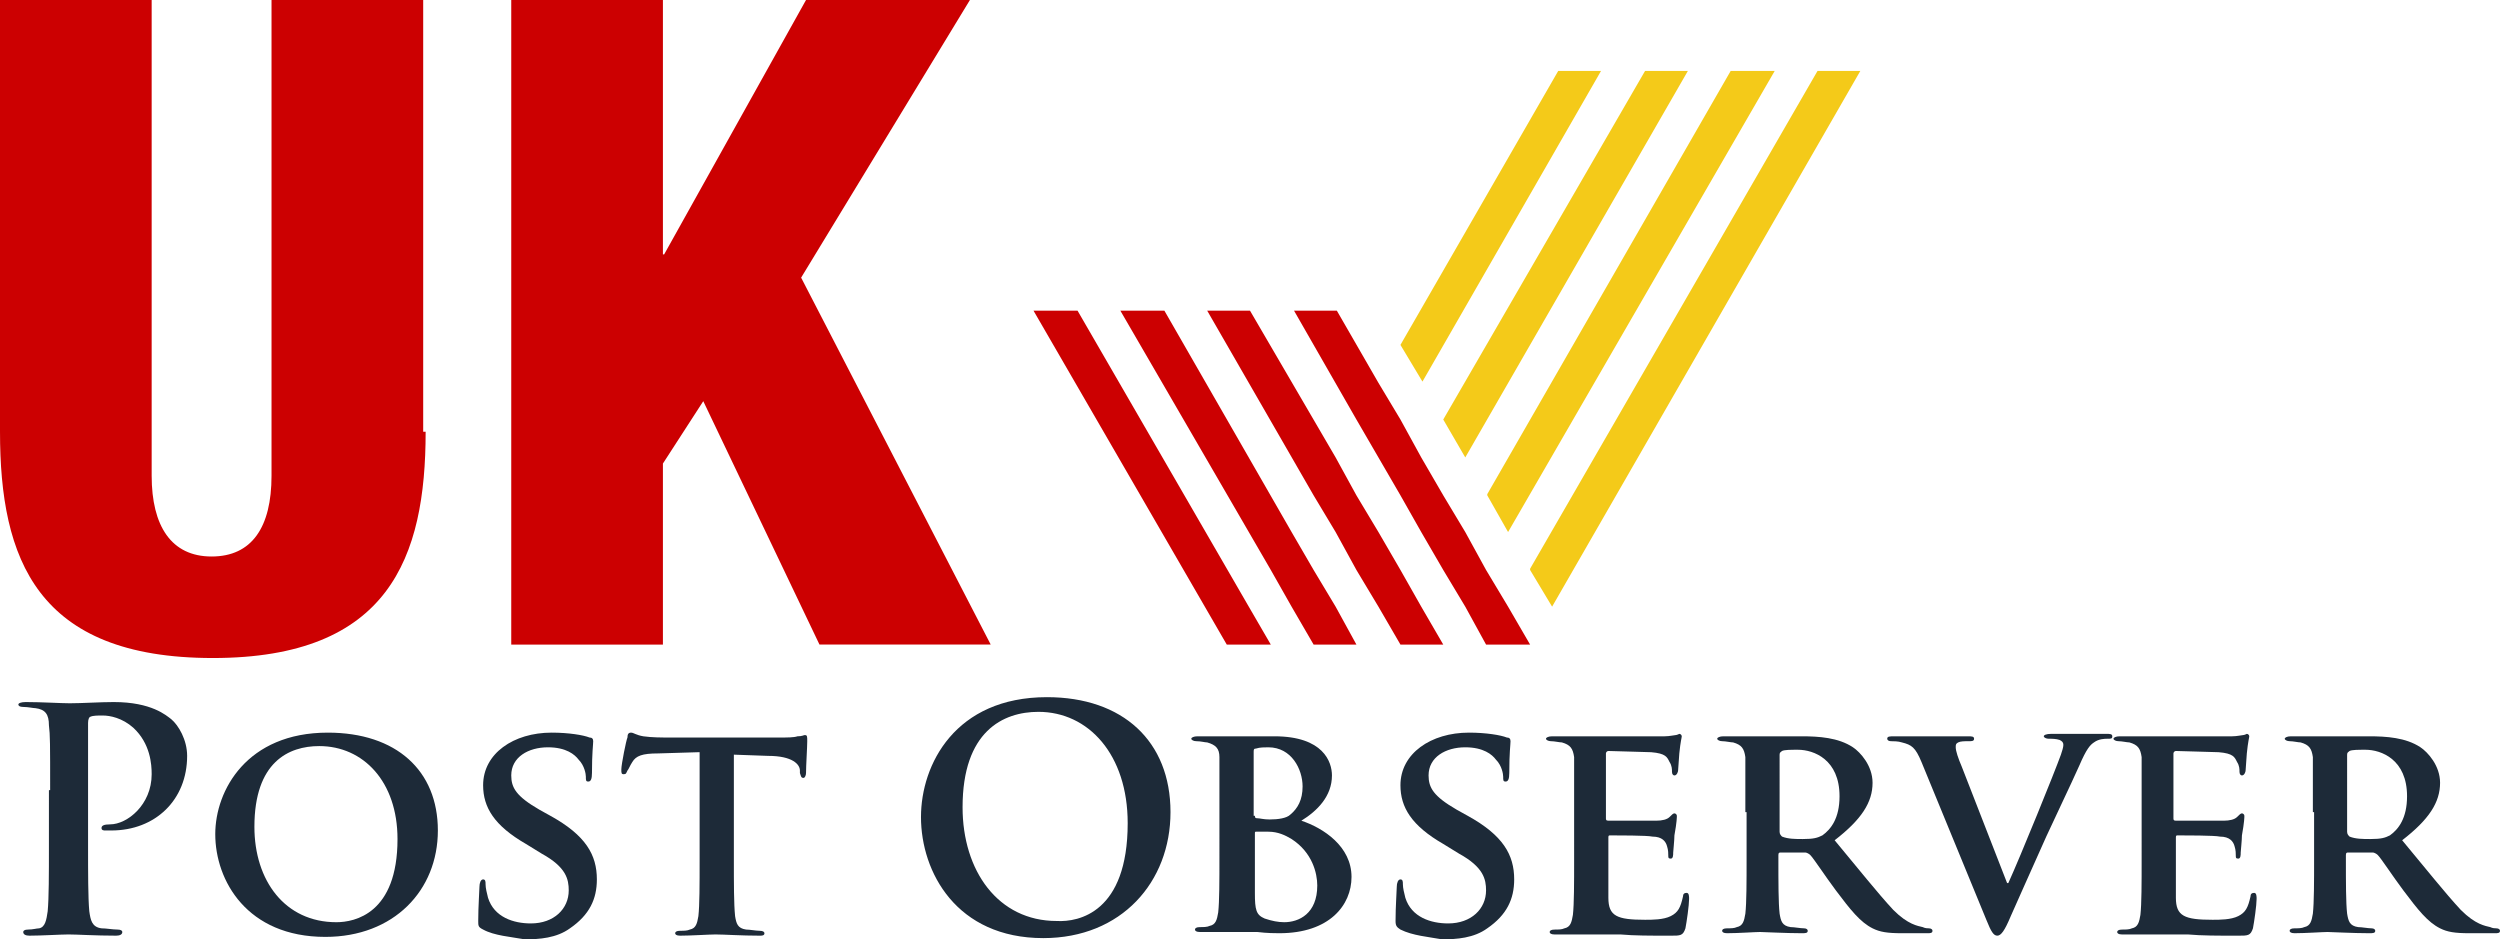 <?xml version="1.0" encoding="UTF-8" standalone="no"?>
<!-- Generator: Adobe Illustrator 23.0.5, SVG Export Plug-In . SVG Version: 6.00 Build 0)  -->

<svg
   xmlns:dc="http://purl.org/dc/elements/1.1/"
   xmlns:cc="http://creativecommons.org/ns#"
   xmlns:rdf="http://www.w3.org/1999/02/22-rdf-syntax-ns#"
   xmlns:svg="http://www.w3.org/2000/svg"
   xmlns="http://www.w3.org/2000/svg"
   xmlns:sodipodi="http://sodipodi.sourceforge.net/DTD/sodipodi-0.dtd"
   xmlns:inkscape="http://www.inkscape.org/namespaces/inkscape"
   version="1.1"
   id="Layer_1"
   x="0px"
   y="0px"
   viewBox="0 0 204.4 76.8"
   xml:space="preserve"
   sodipodi:docname="UKPostObserver-b10-SVG-Resized_cropped.svg"
   width="204.4"
   height="76.8"
   inkscape:version="0.92.3 (2405546, 2018-03-11)"><defs
   id="defs57" /><sodipodi:namedview
   pagecolor="#ffffff"
   bordercolor="#666666"
   borderopacity="1"
   objecttolerance="10"
   gridtolerance="10"
   guidetolerance="10"
   inkscape:pageopacity="0"
   inkscape:pageshadow="2"
   inkscape:window-width="640"
   inkscape:window-height="480"
   id="namedview55"
   showgrid="false"
   inkscape:zoom="0.835"
   inkscape:cx="95.9"
   inkscape:cy="39.7"
   inkscape:window-x="0"
   inkscape:window-y="0"
   inkscape:window-maximized="0"
   inkscape:current-layer="Layer_1" />
<style
   type="text/css"
   id="style2">
	.st0{enable-background:new    ;}
	.st1{fill:#CC0001;}
	.st2{fill:#1D2A38;}
	.st3{fill:#F4CA19;}
</style>
<g
   class="st0"
   id="g8"
   style="enable-background:new"
   transform="translate(-104.1,-75.4)">
	<path
   class="st1"
   d="m 138.9,110.7 c 0,10.3 -3,18.5 -17.4,18.5 -14.4,0 -17.4,-8.1 -17.4,-18.5 V 75.4 h 12.4 v 38.9 c 0,4.1 1.6,6.6 4.9,6.6 3.3,0 4.9,-2.4 4.9,-6.6 V 75.4 h 12.4 v 35.3 z"
   id="path4"
   inkscape:connector-curvature="0"
   style="fill:#cc0001" />
	<path
   class="st1"
   d="m 145.9,75.4 h 12.4 v 20.8 h 0.1 L 170,75.4 h 13.4 l -13.8,22.7 15.5,30 h -14 l -9.5,-19.9 -3.3,5.1 v 14.8 h -12.4 z"
   id="path6"
   inkscape:connector-curvature="0"
   style="fill:#cc0001" />
</g>
<g
   class="st0"
   id="g34"
   style="enable-background:new"
   transform="translate(-104.1,-75.4)">
	<path
   class="st2"
   d="m 108.2,140 c 0,-3.8 0,-4.5 -0.1,-5.3 0,-0.9 -0.3,-1.3 -1.1,-1.4 -0.2,0 -0.6,-0.1 -1,-0.1 -0.3,0 -0.4,-0.1 -0.4,-0.2 0,-0.1 0.2,-0.2 0.6,-0.2 1.3,0 2.9,0.1 3.6,0.1 1,0 2.5,-0.1 3.6,-0.1 3.1,0 4.3,1.1 4.7,1.4 0.6,0.5 1.3,1.7 1.3,3 0,3.6 -2.6,6.1 -6.2,6.1 -0.1,0 -0.4,0 -0.5,0 -0.1,0 -0.3,0 -0.3,-0.2 0,-0.2 0.2,-0.3 0.7,-0.3 1.4,0 3.4,-1.6 3.4,-4.1 0,-0.8 -0.1,-2.5 -1.5,-3.8 -0.9,-0.8 -1.9,-1 -2.5,-1 -0.4,0 -0.8,0 -1,0.1 -0.1,0 -0.2,0.2 -0.2,0.5 v 10 c 0,2.3 0,4.3 0.1,5.4 0.1,0.7 0.2,1.3 1,1.4 0.4,0 0.9,0.1 1.3,0.1 0.3,0 0.4,0.1 0.4,0.2 0,0.2 -0.2,0.3 -0.5,0.3 -1.7,0 -3.2,-0.1 -3.9,-0.1 -0.6,0 -2.2,0.1 -3.2,0.1 -0.3,0 -0.5,-0.1 -0.5,-0.3 0,-0.1 0.1,-0.2 0.4,-0.2 0.4,0 0.7,-0.1 0.9,-0.1 0.5,-0.1 0.6,-0.7 0.7,-1.4 0.1,-1.1 0.1,-3 0.1,-5.3 V 140 Z"
   id="path10"
   inkscape:connector-curvature="0"
   style="fill:#1d2a38" />
	<path
   class="st2"
   d="m 121.7,143.6 c 0,-3.6 2.6,-8.3 9.2,-8.3 5.6,0 9,3.1 9,8 0,4.9 -3.6,8.7 -9.2,8.7 -6.4,0 -9,-4.6 -9,-8.4 z m 14.9,0.4 c 0,-4.7 -2.8,-7.6 -6.4,-7.6 -2.5,0 -5.3,1.3 -5.3,6.6 0,4.4 2.5,7.8 6.7,7.8 1.5,0 5,-0.7 5,-6.8 z"
   id="path12"
   inkscape:connector-curvature="0"
   style="fill:#1d2a38" />
	<path
   class="st2"
   d="m 143.6,151.4 c -0.4,-0.2 -0.4,-0.3 -0.4,-0.7 0,-1.2 0.1,-2.5 0.1,-2.8 0,-0.3 0.1,-0.6 0.3,-0.6 0.2,0 0.2,0.2 0.2,0.4 0,0.3 0.1,0.7 0.2,1.1 0.5,1.6 2.1,2.1 3.5,2.1 1.9,0 3.1,-1.2 3.1,-2.7 0,-0.9 -0.2,-1.9 -2.2,-3 l -1.3,-0.8 c -2.6,-1.5 -3.5,-3 -3.5,-4.8 0,-2.6 2.5,-4.3 5.6,-4.3 1.4,0 2.6,0.2 3.1,0.4 0.2,0 0.3,0.1 0.3,0.3 0,0.3 -0.1,0.9 -0.1,2.6 0,0.5 -0.1,0.7 -0.3,0.7 -0.2,0 -0.2,-0.1 -0.2,-0.4 0,-0.2 -0.1,-0.9 -0.6,-1.4 -0.3,-0.4 -1,-1 -2.5,-1 -1.6,0 -3,0.8 -3,2.3 0,1 0.4,1.7 2.3,2.8 l 0.9,0.5 c 2.9,1.6 3.8,3.2 3.8,5.2 0,1.6 -0.6,2.9 -2.2,4 -1.1,0.8 -2.5,0.9 -3.7,0.9 -1.1,-0.2 -2.5,-0.3 -3.4,-0.8 z"
   id="path14"
   inkscape:connector-curvature="0"
   style="fill:#1d2a38" />
	<path
   class="st2"
   d="m 161.2,136.9 -3.3,0.1 c -1.3,0 -1.8,0.2 -2.1,0.7 -0.2,0.3 -0.3,0.6 -0.4,0.7 -0.1,0.2 -0.1,0.3 -0.3,0.3 -0.2,0 -0.2,-0.1 -0.2,-0.4 0,-0.4 0.4,-2.4 0.5,-2.6 0,-0.3 0.1,-0.4 0.3,-0.4 0.2,0 0.4,0.2 1,0.3 0.7,0.1 1.5,0.1 2.2,0.1 h 8.9 c 0.7,0 1.2,0 1.5,-0.1 0.4,0 0.5,-0.1 0.6,-0.1 0.2,0 0.2,0.1 0.2,0.5 0,0.5 -0.1,2 -0.1,2.6 0,0.2 -0.1,0.4 -0.2,0.4 -0.2,0 -0.2,-0.1 -0.3,-0.4 v -0.2 c 0,-0.5 -0.6,-1.2 -2.6,-1.2 l -2.8,-0.1 v 8.6 c 0,2 0,3.6 0.1,4.6 0.1,0.6 0.2,1 0.9,1.1 0.3,0 0.8,0.1 1.1,0.1 0.3,0 0.4,0.1 0.4,0.2 0,0.2 -0.2,0.2 -0.4,0.2 -1.5,0 -2.9,-0.1 -3.6,-0.1 -0.5,0 -2,0.1 -2.9,0.1 -0.3,0 -0.4,-0.1 -0.4,-0.2 0,-0.1 0.1,-0.2 0.4,-0.2 0.3,0 0.6,0 0.8,-0.1 0.5,-0.1 0.6,-0.5 0.7,-1.1 0.1,-0.9 0.1,-2.6 0.1,-4.5 v -8.9 z"
   id="path16"
   inkscape:connector-curvature="0"
   style="fill:#1d2a38" />
	<path
   class="st2"
   d="m 179.4,142.2 c 0,-4.3 2.8,-9.8 10.3,-9.8 6.2,0 10.1,3.6 10.1,9.4 0,5.7 -4,10.3 -10.4,10.3 -7.1,0 -10,-5.4 -10,-9.9 z m 16.9,0.5 c 0,-5.6 -3.2,-9.1 -7.3,-9.1 -2.9,0 -6.2,1.6 -6.2,7.8 0,5.2 2.9,9.3 7.7,9.3 1.8,0.1 5.8,-0.7 5.8,-8 z"
   id="path18"
   inkscape:connector-curvature="0"
   style="fill:#1d2a38" />
	<path
   class="st2"
   d="m 203.8,141.8 c 0,-3.2 0,-3.8 0,-4.5 0,-0.7 -0.3,-1 -1,-1.2 -0.2,0 -0.5,-0.1 -0.9,-0.1 -0.2,0 -0.4,-0.1 -0.4,-0.2 0,-0.1 0.2,-0.2 0.5,-0.2 1.2,0 2.6,0 3,0 1.1,0 2.6,0 3.3,0 4,0 4.7,2.1 4.7,3.2 0,1.7 -1.2,2.9 -2.5,3.7 1.8,0.6 4.1,2.1 4.1,4.6 0,2.3 -1.8,4.6 -5.9,4.6 -0.3,0 -1,0 -1.8,-0.1 -0.8,0 -1.5,0 -1.9,0 -0.3,0 -0.7,0 -1.3,0 -0.5,0 -1.1,0 -1.5,0 -0.3,0 -0.4,-0.1 -0.4,-0.2 0,-0.1 0.1,-0.2 0.4,-0.2 0.3,0 0.6,0 0.8,-0.1 0.5,-0.1 0.6,-0.5 0.7,-1.1 0.1,-0.9 0.1,-2.6 0.1,-4.5 z m 2.9,0.3 c 0,0.2 0.1,0.2 0.2,0.2 0.2,0 0.5,0.1 1,0.1 0.7,0 1.4,-0.1 1.7,-0.4 0.6,-0.5 1,-1.2 1,-2.3 0,-1.4 -0.9,-3.2 -2.8,-3.2 -0.3,0 -0.7,0 -1,0.1 -0.2,0 -0.2,0.1 -0.2,0.3 v 5.2 z m 0,6.3 c 0,1.4 0.1,1.8 0.8,2.1 0.6,0.2 1.1,0.3 1.6,0.3 1.2,0 2.7,-0.7 2.7,-3 0,-1 -0.4,-2.7 -2.1,-3.8 -0.5,-0.3 -1.1,-0.6 -1.9,-0.6 h -1 c -0.1,0 -0.1,0 -0.1,0.2 z"
   id="path20"
   inkscape:connector-curvature="0"
   style="fill:#1d2a38" />
	<path
   class="st2"
   d="m 218.6,151.4 c -0.3,-0.2 -0.4,-0.3 -0.4,-0.7 0,-1.2 0.1,-2.5 0.1,-2.8 0,-0.3 0.1,-0.6 0.3,-0.6 0.2,0 0.2,0.2 0.2,0.4 0,0.3 0.1,0.7 0.2,1.1 0.5,1.6 2.1,2.1 3.5,2.1 1.9,0 3.1,-1.2 3.1,-2.7 0,-0.9 -0.2,-1.9 -2.2,-3 l -1.3,-0.8 c -2.6,-1.5 -3.5,-3 -3.5,-4.8 0,-2.6 2.5,-4.3 5.6,-4.3 1.4,0 2.6,0.2 3.1,0.4 0.2,0 0.3,0.1 0.3,0.3 0,0.3 -0.1,0.9 -0.1,2.6 0,0.5 -0.1,0.7 -0.3,0.7 -0.2,0 -0.2,-0.1 -0.2,-0.4 0,-0.2 -0.1,-0.9 -0.6,-1.4 -0.3,-0.4 -1,-1 -2.5,-1 -1.6,0 -3,0.8 -3,2.3 0,1 0.4,1.7 2.3,2.8 l 0.9,0.5 c 2.9,1.6 3.8,3.2 3.8,5.2 0,1.6 -0.6,2.9 -2.2,4 -1.1,0.8 -2.5,0.9 -3.7,0.9 -1.1,-0.2 -2.4,-0.3 -3.4,-0.8 z"
   id="path22"
   inkscape:connector-curvature="0"
   style="fill:#1d2a38" />
	<path
   class="st2"
   d="m 232.8,141.8 c 0,-3.2 0,-3.8 0,-4.5 -0.1,-0.7 -0.3,-1 -1,-1.2 -0.2,0 -0.6,-0.1 -0.9,-0.1 -0.2,0 -0.4,-0.1 -0.4,-0.2 0,-0.1 0.2,-0.2 0.5,-0.2 1.2,0 2.6,0 3.2,0 0.7,0 5.6,0 6,0 0.4,0 0.8,-0.1 0.9,-0.1 0.1,0 0.3,-0.1 0.3,-0.1 0.1,0 0.2,0.1 0.2,0.2 0,0.1 -0.1,0.4 -0.2,1.4 0,0.2 -0.1,1.2 -0.1,1.4 0,0.1 -0.1,0.4 -0.3,0.4 -0.1,0 -0.2,-0.1 -0.2,-0.3 0,-0.2 0,-0.5 -0.2,-0.8 -0.2,-0.4 -0.3,-0.7 -1.5,-0.8 -0.4,0 -3,-0.1 -3.5,-0.1 -0.1,0 -0.2,0.1 -0.2,0.2 v 5.3 c 0,0.1 0,0.2 0.2,0.2 0.5,0 3.4,0 3.9,0 0.5,0 0.9,-0.1 1.1,-0.3 0.2,-0.2 0.3,-0.3 0.4,-0.3 0.1,0 0.2,0.1 0.2,0.2 0,0.1 0,0.5 -0.2,1.6 0,0.4 -0.1,1.3 -0.1,1.4 0,0.2 0,0.5 -0.2,0.5 -0.2,0 -0.2,-0.1 -0.2,-0.2 0,-0.2 0,-0.5 -0.1,-0.8 -0.1,-0.4 -0.4,-0.8 -1.2,-0.8 -0.4,-0.1 -2.9,-0.1 -3.5,-0.1 -0.1,0 -0.1,0.1 -0.1,0.2 v 1.7 c 0,0.7 0,2.5 0,3.2 0,1.5 0.7,1.8 3,1.8 0.6,0 1.5,0 2.1,-0.3 0.6,-0.3 0.8,-0.7 1,-1.6 0,-0.2 0.1,-0.3 0.3,-0.3 0.2,0 0.2,0.3 0.2,0.5 0,0.5 -0.2,1.9 -0.3,2.4 -0.2,0.6 -0.4,0.6 -1.2,0.6 -1.7,0 -3,0 -4.1,-0.1 -1.1,0 -1.9,0 -2.6,0 -0.3,0 -0.7,0 -1.3,0 -0.5,0 -1.1,0 -1.5,0 -0.3,0 -0.4,-0.1 -0.4,-0.2 0,-0.1 0.1,-0.2 0.4,-0.2 0.3,0 0.6,0 0.8,-0.1 0.5,-0.1 0.6,-0.5 0.7,-1.1 0.1,-0.9 0.1,-2.6 0.1,-4.5 z"
   id="path24"
   inkscape:connector-curvature="0"
   style="fill:#1d2a38" />
	<path
   class="st2"
   d="m 246.8,141.8 c 0,-3.2 0,-3.8 0,-4.5 -0.1,-0.7 -0.3,-1 -1,-1.2 -0.2,0 -0.6,-0.1 -0.9,-0.1 -0.2,0 -0.4,-0.1 -0.4,-0.2 0,-0.1 0.2,-0.2 0.5,-0.2 1.2,0 2.6,0 3,0 0.8,0 2.8,0 3.4,0 1.4,0 3,0.1 4.2,0.9 0.6,0.4 1.6,1.5 1.6,2.9 0,1.6 -0.9,3 -3.1,4.7 2,2.4 3.5,4.3 4.8,5.7 1.2,1.2 2,1.3 2.4,1.4 0.2,0.1 0.4,0.1 0.5,0.1 0.2,0 0.3,0.1 0.3,0.2 0,0.2 -0.2,0.2 -0.4,0.2 h -2.1 c -1.2,0 -1.8,-0.1 -2.4,-0.4 -1,-0.5 -1.8,-1.5 -3,-3.1 -0.9,-1.2 -1.8,-2.6 -2.1,-2.9 -0.1,-0.1 -0.3,-0.2 -0.4,-0.2 h -2 c -0.1,0 -0.2,0 -0.2,0.2 v 0.3 c 0,2 0,3.6 0.1,4.5 0.1,0.6 0.2,1 0.9,1.1 0.3,0 0.8,0.1 1.1,0.1 0.2,0 0.3,0.1 0.3,0.2 0,0.2 -0.2,0.2 -0.5,0.2 -1.3,0 -3.1,-0.1 -3.4,-0.1 -0.4,0 -1.8,0.1 -2.7,0.1 -0.3,0 -0.4,-0.1 -0.4,-0.2 0,-0.1 0.1,-0.2 0.4,-0.2 0.3,0 0.6,0 0.8,-0.1 0.5,-0.1 0.6,-0.5 0.7,-1.1 0.1,-0.9 0.1,-2.6 0.1,-4.5 v -3.8 z m 2.8,1.6 c 0,0.2 0.1,0.3 0.2,0.4 0.5,0.2 1.1,0.2 1.7,0.2 0.9,0 1.2,-0.1 1.6,-0.3 0.7,-0.5 1.4,-1.4 1.4,-3.2 0,-3 -2.1,-3.8 -3.4,-3.8 -0.6,0 -1.1,0 -1.3,0.1 -0.1,0.1 -0.2,0.1 -0.2,0.3 z"
   id="path26"
   inkscape:connector-curvature="0"
   style="fill:#1d2a38" />
	<path
   class="st2"
   d="m 261.2,137.7 c -0.5,-1.2 -0.8,-1.4 -1.6,-1.6 -0.3,-0.1 -0.7,-0.1 -0.9,-0.1 -0.2,0 -0.3,-0.1 -0.3,-0.2 0,-0.2 0.2,-0.2 0.6,-0.2 1.2,0 2.4,0 3.2,0 0.5,0 1.7,0 2.8,0 0.3,0 0.5,0 0.5,0.2 0,0.2 -0.2,0.2 -0.4,0.2 -0.4,0 -0.7,0 -0.9,0.1 -0.2,0.1 -0.2,0.2 -0.2,0.4 0,0.3 0.2,0.9 0.5,1.6 l 3.7,9.5 h 0.1 c 1,-2.2 3.8,-9.1 4.3,-10.5 0.1,-0.3 0.2,-0.6 0.2,-0.8 0,-0.2 -0.1,-0.3 -0.3,-0.4 -0.3,-0.1 -0.6,-0.1 -0.9,-0.1 -0.2,0 -0.4,-0.1 -0.4,-0.2 0,-0.1 0.2,-0.2 0.6,-0.2 1.1,0 2.1,0 2.4,0 0.4,0 1.4,0 2.1,0 0.3,0 0.5,0 0.5,0.2 0,0.2 -0.1,0.2 -0.4,0.2 -0.2,0 -0.7,0 -1.1,0.3 -0.3,0.2 -0.6,0.5 -1.2,1.9 -0.9,2 -1.5,3.2 -2.7,5.8 -1.4,3.1 -2.4,5.4 -2.9,6.5 -0.5,1.2 -0.8,1.6 -1.1,1.6 -0.3,0 -0.5,-0.3 -0.9,-1.3 z"
   id="path28"
   inkscape:connector-curvature="0"
   style="fill:#1d2a38" />
	<path
   class="st2"
   d="m 279.2,141.8 c 0,-3.2 0,-3.8 0,-4.5 -0.1,-0.7 -0.3,-1 -1,-1.2 -0.2,0 -0.6,-0.1 -0.9,-0.1 -0.2,0 -0.4,-0.1 -0.4,-0.2 0,-0.1 0.2,-0.2 0.5,-0.2 1.2,0 2.6,0 3.2,0 0.7,0 5.6,0 6,0 0.4,0 0.8,-0.1 0.9,-0.1 0.1,0 0.3,-0.1 0.3,-0.1 0.1,0 0.2,0.1 0.2,0.2 0,0.1 -0.1,0.4 -0.2,1.4 0,0.2 -0.1,1.2 -0.1,1.4 0,0.1 -0.1,0.4 -0.3,0.4 -0.1,0 -0.2,-0.1 -0.2,-0.3 0,-0.2 0,-0.5 -0.2,-0.8 -0.2,-0.4 -0.3,-0.7 -1.5,-0.8 -0.4,0 -3,-0.1 -3.5,-0.1 -0.1,0 -0.2,0.1 -0.2,0.2 v 5.3 c 0,0.1 0,0.2 0.2,0.2 0.5,0 3.4,0 3.9,0 0.5,0 0.9,-0.1 1.1,-0.3 0.2,-0.2 0.3,-0.3 0.4,-0.3 0.1,0 0.2,0.1 0.2,0.2 0,0.1 0,0.5 -0.2,1.6 0,0.4 -0.1,1.3 -0.1,1.4 0,0.2 0,0.5 -0.2,0.5 -0.2,0 -0.2,-0.1 -0.2,-0.2 0,-0.2 0,-0.5 -0.1,-0.8 -0.1,-0.4 -0.4,-0.8 -1.2,-0.8 -0.4,-0.1 -2.9,-0.1 -3.5,-0.1 -0.1,0 -0.1,0.1 -0.1,0.2 v 1.7 c 0,0.7 0,2.5 0,3.2 0,1.5 0.7,1.8 3,1.8 0.6,0 1.5,0 2.1,-0.3 0.6,-0.3 0.8,-0.7 1,-1.6 0,-0.2 0.1,-0.3 0.3,-0.3 0.2,0 0.2,0.3 0.2,0.5 0,0.5 -0.2,1.9 -0.3,2.4 -0.2,0.6 -0.4,0.6 -1.2,0.6 -1.7,0 -3,0 -4.1,-0.1 -1.1,0 -1.9,0 -2.6,0 -0.3,0 -0.7,0 -1.3,0 -0.5,0 -1.1,0 -1.5,0 -0.3,0 -0.4,-0.1 -0.4,-0.2 0,-0.1 0.1,-0.2 0.4,-0.2 0.3,0 0.6,0 0.8,-0.1 0.5,-0.1 0.6,-0.5 0.7,-1.1 0.1,-0.9 0.1,-2.6 0.1,-4.5 z"
   id="path30"
   inkscape:connector-curvature="0"
   style="fill:#1d2a38" />
	<path
   class="st2"
   d="m 293.2,141.8 c 0,-3.2 0,-3.8 0,-4.5 -0.1,-0.7 -0.3,-1 -1,-1.2 -0.2,0 -0.6,-0.1 -0.9,-0.1 -0.2,0 -0.4,-0.1 -0.4,-0.2 0,-0.1 0.2,-0.2 0.5,-0.2 1.2,0 2.6,0 3,0 0.8,0 2.8,0 3.4,0 1.4,0 3,0.1 4.2,0.9 0.6,0.4 1.6,1.5 1.6,2.9 0,1.6 -0.9,3 -3.1,4.7 2,2.4 3.5,4.3 4.8,5.7 1.2,1.2 2,1.3 2.4,1.4 0.2,0.1 0.4,0.1 0.5,0.1 0.2,0 0.3,0.1 0.3,0.2 0,0.2 -0.2,0.2 -0.4,0.2 H 306 c -1.2,0 -1.8,-0.1 -2.4,-0.4 -1,-0.5 -1.8,-1.5 -3,-3.1 -0.9,-1.2 -1.8,-2.6 -2.1,-2.9 -0.1,-0.1 -0.3,-0.2 -0.4,-0.2 h -2 c -0.1,0 -0.2,0 -0.2,0.2 v 0.3 c 0,2 0,3.6 0.1,4.5 0.1,0.6 0.2,1 0.9,1.1 0.3,0 0.8,0.1 1.1,0.1 0.2,0 0.3,0.1 0.3,0.2 0,0.2 -0.2,0.2 -0.5,0.2 -1.3,0 -3.1,-0.1 -3.4,-0.1 -0.4,0 -1.8,0.1 -2.7,0.1 -0.3,0 -0.4,-0.1 -0.4,-0.2 0,-0.1 0.1,-0.2 0.4,-0.2 0.3,0 0.6,0 0.8,-0.1 0.5,-0.1 0.6,-0.5 0.7,-1.1 0.1,-0.9 0.1,-2.6 0.1,-4.5 v -3.8 z m 2.8,1.6 c 0,0.2 0.1,0.3 0.2,0.4 0.5,0.2 1.1,0.2 1.7,0.2 0.9,0 1.2,-0.1 1.6,-0.3 0.7,-0.5 1.4,-1.4 1.4,-3.2 0,-3 -2.1,-3.8 -3.4,-3.8 -0.6,0 -1.1,0 -1.3,0.1 -0.1,0.1 -0.2,0.1 -0.2,0.3 z"
   id="path32"
   inkscape:connector-curvature="0"
   style="fill:#1d2a38" />
</g>
<g
   id="g52"
   transform="translate(-104.1,-75.4)">
	<polygon
   class="st1"
   points="206.2,125 192.2,100.8 188.6,100.8 204.4,128.1 204.4,128.1 204.4,128.1 208,128.1 "
   id="polygon36"
   style="fill:#cc0001" />
	<polygon
   class="st1"
   points="220.3,125 218.6,122 216.8,118.9 215,115.9 213.3,112.8 206.3,100.8 202.8,100.8 211.5,115.9 213.3,118.9 215,122 216.8,125 218.6,128.1 218.6,128.1 218.6,128.1 222.1,128.1 "
   id="polygon38"
   style="fill:#cc0001" />
	<polygon
   class="st1"
   points="223.9,118.9 222.1,115.9 220.3,112.8 218.6,109.7 216.8,106.7 213.4,100.8 209.9,100.8 215,109.7 218.6,115.9 220.3,118.9 222.1,122 223.9,125 225.6,128.1 225.6,128.1 225.6,128.1 229.2,128.1 229.2,128.1 229.2,128.1 227.4,125 225.6,122 "
   id="polygon40"
   style="fill:#cc0001" />
	<polygon
   class="st3"
   points="218.6,103.6 220.4,106.6 235,81.2 231.5,81.2 "
   id="polygon42"
   style="fill:#f4ca19" />
	<polygon
   class="st1"
   points="215,128.1 215,128.1 213.3,125 211.5,122 209.7,118.9 199.3,100.8 195.7,100.8 208,122 209.7,125 211.5,128.1 215,128.1 "
   id="polygon44"
   style="fill:#cc0001" />
	<polygon
   class="st3"
   points="238.6,81.2 222.1,109.7 222.1,109.7 223.9,112.8 242.1,81.2 "
   id="polygon46"
   style="fill:#f4ca19" />
	<polygon
   class="st3"
   points="245.6,81.2 225.7,115.8 225.7,115.9 227.4,118.9 249.2,81.2 "
   id="polygon48"
   style="fill:#f4ca19" />
	<polygon
   class="st3"
   points="229.2,121.9 229.2,122 231,125 256.2,81.2 252.7,81.2 "
   id="polygon50"
   style="fill:#f4ca19" />
</g>
</svg>